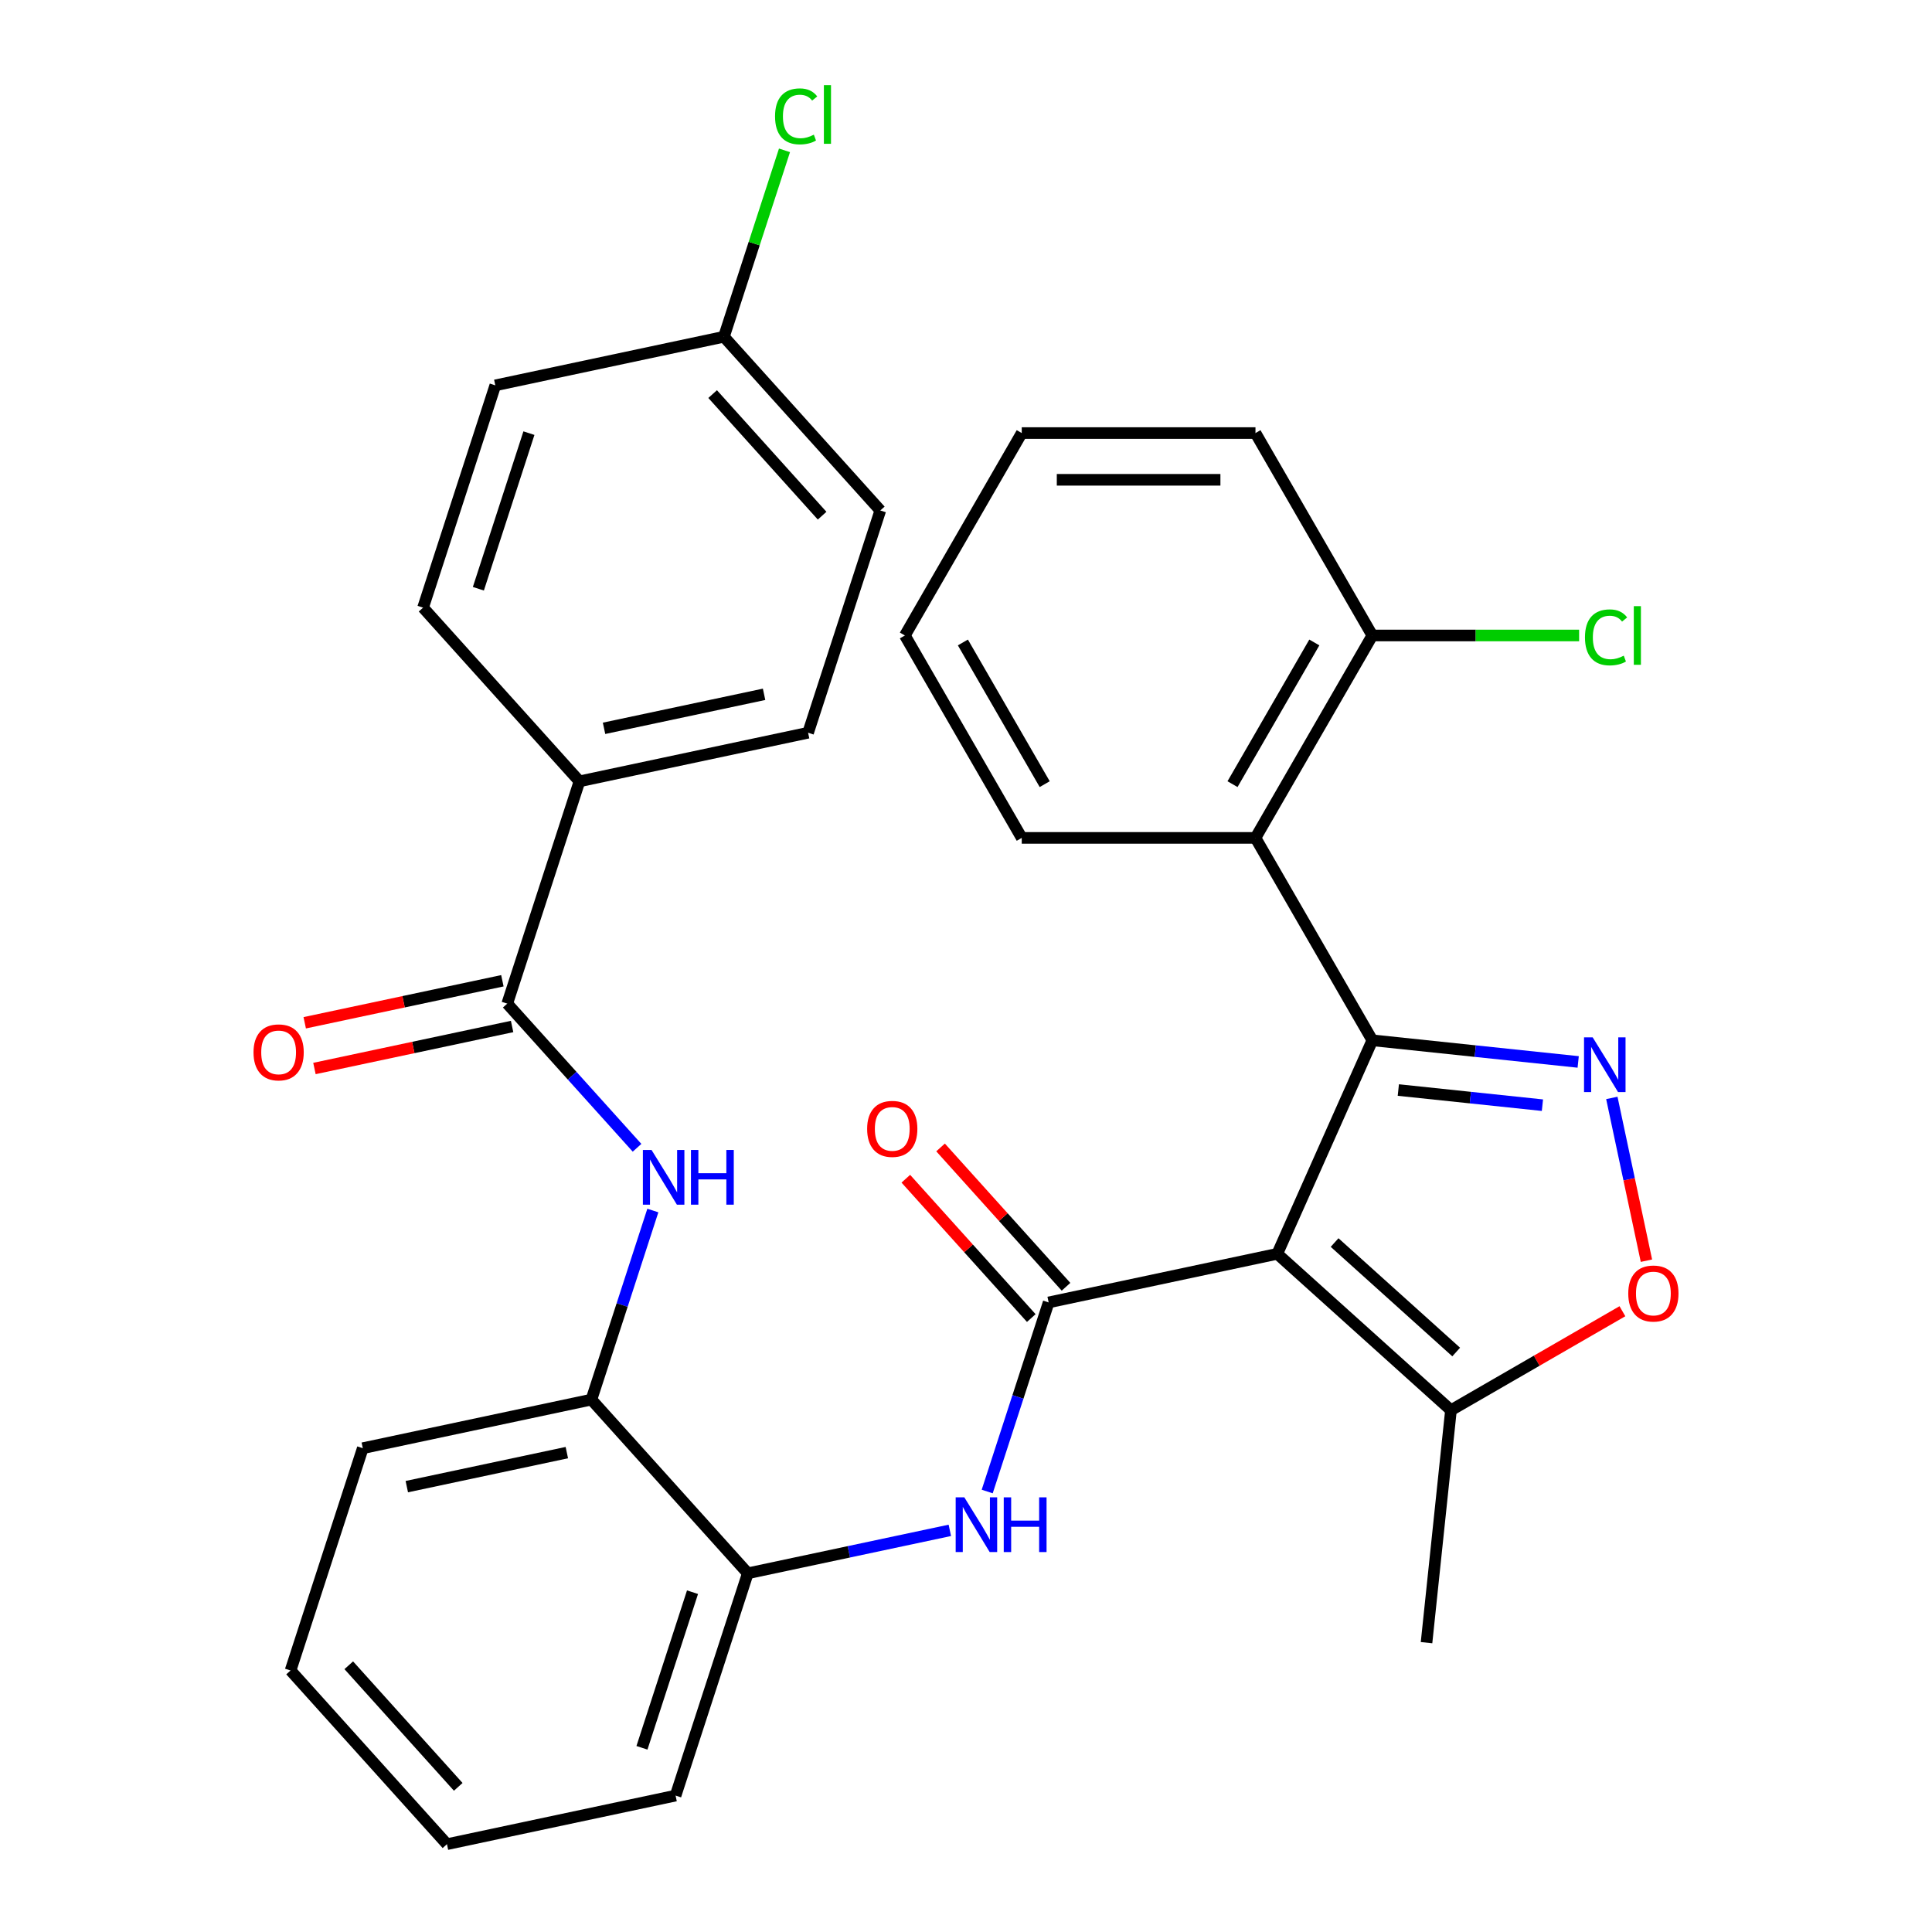 <?xml version='1.0' encoding='iso-8859-1'?>
<svg version='1.1' baseProfile='full'
              xmlns='http://www.w3.org/2000/svg'
                      xmlns:rdkit='http://www.rdkit.org/xml'
                      xmlns:xlink='http://www.w3.org/1999/xlink'
                  xml:space='preserve'
width='1000px' height='1000px' viewBox='0 0 1000 1000'>
<!-- END OF HEADER -->
<rect style='opacity:1.0;fill:#FFFFFF;stroke:none' width='1000' height='1000' x='0' y='0'> </rect>
<path class='bond-0' d='M 661.113,648.976 L 710.319,538.458' style='fill:none;fill-rule:evenodd;stroke:#000000;stroke-width:6px;stroke-linecap:butt;stroke-linejoin:miter;stroke-opacity:1' />
<path class='bond-1' d='M 661.113,648.976 L 542.78,674.129' style='fill:none;fill-rule:evenodd;stroke:#000000;stroke-width:6px;stroke-linecap:butt;stroke-linejoin:miter;stroke-opacity:1' />
<path class='bond-5' d='M 661.113,648.976 L 751.016,729.926' style='fill:none;fill-rule:evenodd;stroke:#000000;stroke-width:6px;stroke-linecap:butt;stroke-linejoin:miter;stroke-opacity:1' />
<path class='bond-5' d='M 690.788,643.138 L 753.721,699.803' style='fill:none;fill-rule:evenodd;stroke:#000000;stroke-width:6px;stroke-linecap:butt;stroke-linejoin:miter;stroke-opacity:1' />
<path class='bond-2' d='M 710.319,538.458 L 763.594,544.058' style='fill:none;fill-rule:evenodd;stroke:#000000;stroke-width:6px;stroke-linecap:butt;stroke-linejoin:miter;stroke-opacity:1' />
<path class='bond-2' d='M 763.594,544.058 L 816.868,549.657' style='fill:none;fill-rule:evenodd;stroke:#0000FF;stroke-width:6px;stroke-linecap:butt;stroke-linejoin:miter;stroke-opacity:1' />
<path class='bond-2' d='M 723.772,564.201 L 761.064,568.121' style='fill:none;fill-rule:evenodd;stroke:#000000;stroke-width:6px;stroke-linecap:butt;stroke-linejoin:miter;stroke-opacity:1' />
<path class='bond-2' d='M 761.064,568.121 L 798.357,572.04' style='fill:none;fill-rule:evenodd;stroke:#0000FF;stroke-width:6px;stroke-linecap:butt;stroke-linejoin:miter;stroke-opacity:1' />
<path class='bond-3' d='M 710.319,538.458 L 649.83,433.689' style='fill:none;fill-rule:evenodd;stroke:#000000;stroke-width:6px;stroke-linecap:butt;stroke-linejoin:miter;stroke-opacity:1' />
<path class='bond-6' d='M 542.78,674.129 L 526.88,723.065' style='fill:none;fill-rule:evenodd;stroke:#000000;stroke-width:6px;stroke-linecap:butt;stroke-linejoin:miter;stroke-opacity:1' />
<path class='bond-6' d='M 526.88,723.065 L 510.979,772' style='fill:none;fill-rule:evenodd;stroke:#0000FF;stroke-width:6px;stroke-linecap:butt;stroke-linejoin:miter;stroke-opacity:1' />
<path class='bond-12' d='M 551.77,666.034 L 519.302,629.974' style='fill:none;fill-rule:evenodd;stroke:#000000;stroke-width:6px;stroke-linecap:butt;stroke-linejoin:miter;stroke-opacity:1' />
<path class='bond-12' d='M 519.302,629.974 L 486.834,593.915' style='fill:none;fill-rule:evenodd;stroke:#FF0000;stroke-width:6px;stroke-linecap:butt;stroke-linejoin:miter;stroke-opacity:1' />
<path class='bond-12' d='M 533.789,682.224 L 501.321,646.164' style='fill:none;fill-rule:evenodd;stroke:#000000;stroke-width:6px;stroke-linecap:butt;stroke-linejoin:miter;stroke-opacity:1' />
<path class='bond-12' d='M 501.321,646.164 L 468.853,610.105' style='fill:none;fill-rule:evenodd;stroke:#FF0000;stroke-width:6px;stroke-linecap:butt;stroke-linejoin:miter;stroke-opacity:1' />
<path class='bond-31' d='M 834.285,568.288 L 843.239,610.41' style='fill:none;fill-rule:evenodd;stroke:#0000FF;stroke-width:6px;stroke-linecap:butt;stroke-linejoin:miter;stroke-opacity:1' />
<path class='bond-31' d='M 843.239,610.41 L 852.192,652.532' style='fill:none;fill-rule:evenodd;stroke:#FF0000;stroke-width:6px;stroke-linecap:butt;stroke-linejoin:miter;stroke-opacity:1' />
<path class='bond-13' d='M 649.83,433.689 L 710.319,328.92' style='fill:none;fill-rule:evenodd;stroke:#000000;stroke-width:6px;stroke-linecap:butt;stroke-linejoin:miter;stroke-opacity:1' />
<path class='bond-13' d='M 637.95,405.876 L 680.292,332.538' style='fill:none;fill-rule:evenodd;stroke:#000000;stroke-width:6px;stroke-linecap:butt;stroke-linejoin:miter;stroke-opacity:1' />
<path class='bond-22' d='M 649.83,433.689 L 528.853,433.689' style='fill:none;fill-rule:evenodd;stroke:#000000;stroke-width:6px;stroke-linecap:butt;stroke-linejoin:miter;stroke-opacity:1' />
<path class='bond-4' d='M 839.761,678.689 L 795.389,704.307' style='fill:none;fill-rule:evenodd;stroke:#FF0000;stroke-width:6px;stroke-linecap:butt;stroke-linejoin:miter;stroke-opacity:1' />
<path class='bond-4' d='M 795.389,704.307 L 751.016,729.926' style='fill:none;fill-rule:evenodd;stroke:#000000;stroke-width:6px;stroke-linecap:butt;stroke-linejoin:miter;stroke-opacity:1' />
<path class='bond-23' d='M 751.016,729.926 L 738.371,850.24' style='fill:none;fill-rule:evenodd;stroke:#000000;stroke-width:6px;stroke-linecap:butt;stroke-linejoin:miter;stroke-opacity:1' />
<path class='bond-9' d='M 491.631,792.11 L 439.347,803.224' style='fill:none;fill-rule:evenodd;stroke:#0000FF;stroke-width:6px;stroke-linecap:butt;stroke-linejoin:miter;stroke-opacity:1' />
<path class='bond-9' d='M 439.347,803.224 L 387.063,814.337' style='fill:none;fill-rule:evenodd;stroke:#000000;stroke-width:6px;stroke-linecap:butt;stroke-linejoin:miter;stroke-opacity:1' />
<path class='bond-7' d='M 262.548,519.475 L 296.14,556.783' style='fill:none;fill-rule:evenodd;stroke:#000000;stroke-width:6px;stroke-linecap:butt;stroke-linejoin:miter;stroke-opacity:1' />
<path class='bond-7' d='M 296.14,556.783 L 329.733,594.091' style='fill:none;fill-rule:evenodd;stroke:#0000FF;stroke-width:6px;stroke-linecap:butt;stroke-linejoin:miter;stroke-opacity:1' />
<path class='bond-11' d='M 262.548,519.475 L 299.932,404.419' style='fill:none;fill-rule:evenodd;stroke:#000000;stroke-width:6px;stroke-linecap:butt;stroke-linejoin:miter;stroke-opacity:1' />
<path class='bond-14' d='M 260.033,507.641 L 208.878,518.515' style='fill:none;fill-rule:evenodd;stroke:#000000;stroke-width:6px;stroke-linecap:butt;stroke-linejoin:miter;stroke-opacity:1' />
<path class='bond-14' d='M 208.878,518.515 L 157.724,529.388' style='fill:none;fill-rule:evenodd;stroke:#FF0000;stroke-width:6px;stroke-linecap:butt;stroke-linejoin:miter;stroke-opacity:1' />
<path class='bond-14' d='M 265.063,531.308 L 213.909,542.181' style='fill:none;fill-rule:evenodd;stroke:#000000;stroke-width:6px;stroke-linecap:butt;stroke-linejoin:miter;stroke-opacity:1' />
<path class='bond-14' d='M 213.909,542.181 L 162.754,553.054' style='fill:none;fill-rule:evenodd;stroke:#FF0000;stroke-width:6px;stroke-linecap:butt;stroke-linejoin:miter;stroke-opacity:1' />
<path class='bond-8' d='M 337.914,626.562 L 322.013,675.498' style='fill:none;fill-rule:evenodd;stroke:#0000FF;stroke-width:6px;stroke-linecap:butt;stroke-linejoin:miter;stroke-opacity:1' />
<path class='bond-8' d='M 322.013,675.498 L 306.113,724.434' style='fill:none;fill-rule:evenodd;stroke:#000000;stroke-width:6px;stroke-linecap:butt;stroke-linejoin:miter;stroke-opacity:1' />
<path class='bond-10' d='M 387.063,814.337 L 306.113,724.434' style='fill:none;fill-rule:evenodd;stroke:#000000;stroke-width:6px;stroke-linecap:butt;stroke-linejoin:miter;stroke-opacity:1' />
<path class='bond-25' d='M 387.063,814.337 L 349.679,929.393' style='fill:none;fill-rule:evenodd;stroke:#000000;stroke-width:6px;stroke-linecap:butt;stroke-linejoin:miter;stroke-opacity:1' />
<path class='bond-25' d='M 358.444,824.119 L 332.275,904.658' style='fill:none;fill-rule:evenodd;stroke:#000000;stroke-width:6px;stroke-linecap:butt;stroke-linejoin:miter;stroke-opacity:1' />
<path class='bond-24' d='M 306.113,724.434 L 187.78,749.586' style='fill:none;fill-rule:evenodd;stroke:#000000;stroke-width:6px;stroke-linecap:butt;stroke-linejoin:miter;stroke-opacity:1' />
<path class='bond-24' d='M 293.394,751.873 L 210.561,769.48' style='fill:none;fill-rule:evenodd;stroke:#000000;stroke-width:6px;stroke-linecap:butt;stroke-linejoin:miter;stroke-opacity:1' />
<path class='bond-15' d='M 299.932,404.419 L 418.265,379.266' style='fill:none;fill-rule:evenodd;stroke:#000000;stroke-width:6px;stroke-linecap:butt;stroke-linejoin:miter;stroke-opacity:1' />
<path class='bond-15' d='M 312.651,376.979 L 395.485,359.373' style='fill:none;fill-rule:evenodd;stroke:#000000;stroke-width:6px;stroke-linecap:butt;stroke-linejoin:miter;stroke-opacity:1' />
<path class='bond-16' d='M 299.932,404.419 L 218.983,314.516' style='fill:none;fill-rule:evenodd;stroke:#000000;stroke-width:6px;stroke-linecap:butt;stroke-linejoin:miter;stroke-opacity:1' />
<path class='bond-18' d='M 710.319,328.92 L 763.835,328.92' style='fill:none;fill-rule:evenodd;stroke:#000000;stroke-width:6px;stroke-linecap:butt;stroke-linejoin:miter;stroke-opacity:1' />
<path class='bond-18' d='M 763.835,328.92 L 817.351,328.92' style='fill:none;fill-rule:evenodd;stroke:#00CC00;stroke-width:6px;stroke-linecap:butt;stroke-linejoin:miter;stroke-opacity:1' />
<path class='bond-26' d='M 710.319,328.92 L 649.83,224.151' style='fill:none;fill-rule:evenodd;stroke:#000000;stroke-width:6px;stroke-linecap:butt;stroke-linejoin:miter;stroke-opacity:1' />
<path class='bond-20' d='M 418.265,379.266 L 455.649,264.211' style='fill:none;fill-rule:evenodd;stroke:#000000;stroke-width:6px;stroke-linecap:butt;stroke-linejoin:miter;stroke-opacity:1' />
<path class='bond-19' d='M 218.983,314.516 L 256.366,199.46' style='fill:none;fill-rule:evenodd;stroke:#000000;stroke-width:6px;stroke-linecap:butt;stroke-linejoin:miter;stroke-opacity:1' />
<path class='bond-19' d='M 247.601,304.734 L 273.77,224.195' style='fill:none;fill-rule:evenodd;stroke:#000000;stroke-width:6px;stroke-linecap:butt;stroke-linejoin:miter;stroke-opacity:1' />
<path class='bond-17' d='M 374.7,174.307 L 256.366,199.46' style='fill:none;fill-rule:evenodd;stroke:#000000;stroke-width:6px;stroke-linecap:butt;stroke-linejoin:miter;stroke-opacity:1' />
<path class='bond-21' d='M 374.7,174.307 L 390.376,126.062' style='fill:none;fill-rule:evenodd;stroke:#000000;stroke-width:6px;stroke-linecap:butt;stroke-linejoin:miter;stroke-opacity:1' />
<path class='bond-21' d='M 390.376,126.062 L 406.052,77.816' style='fill:none;fill-rule:evenodd;stroke:#00CC00;stroke-width:6px;stroke-linecap:butt;stroke-linejoin:miter;stroke-opacity:1' />
<path class='bond-34' d='M 374.7,174.307 L 455.649,264.211' style='fill:none;fill-rule:evenodd;stroke:#000000;stroke-width:6px;stroke-linecap:butt;stroke-linejoin:miter;stroke-opacity:1' />
<path class='bond-34' d='M 368.861,203.983 L 425.526,266.915' style='fill:none;fill-rule:evenodd;stroke:#000000;stroke-width:6px;stroke-linecap:butt;stroke-linejoin:miter;stroke-opacity:1' />
<path class='bond-27' d='M 528.853,433.689 L 468.365,328.92' style='fill:none;fill-rule:evenodd;stroke:#000000;stroke-width:6px;stroke-linecap:butt;stroke-linejoin:miter;stroke-opacity:1' />
<path class='bond-27' d='M 540.734,405.876 L 498.392,332.538' style='fill:none;fill-rule:evenodd;stroke:#000000;stroke-width:6px;stroke-linecap:butt;stroke-linejoin:miter;stroke-opacity:1' />
<path class='bond-33' d='M 187.78,749.586 L 150.396,864.642' style='fill:none;fill-rule:evenodd;stroke:#000000;stroke-width:6px;stroke-linecap:butt;stroke-linejoin:miter;stroke-opacity:1' />
<path class='bond-29' d='M 349.679,929.393 L 231.346,954.545' style='fill:none;fill-rule:evenodd;stroke:#000000;stroke-width:6px;stroke-linecap:butt;stroke-linejoin:miter;stroke-opacity:1' />
<path class='bond-32' d='M 649.83,224.151 L 528.853,224.151' style='fill:none;fill-rule:evenodd;stroke:#000000;stroke-width:6px;stroke-linecap:butt;stroke-linejoin:miter;stroke-opacity:1' />
<path class='bond-32' d='M 631.684,248.347 L 547,248.347' style='fill:none;fill-rule:evenodd;stroke:#000000;stroke-width:6px;stroke-linecap:butt;stroke-linejoin:miter;stroke-opacity:1' />
<path class='bond-30' d='M 468.365,328.92 L 528.853,224.151' style='fill:none;fill-rule:evenodd;stroke:#000000;stroke-width:6px;stroke-linecap:butt;stroke-linejoin:miter;stroke-opacity:1' />
<path class='bond-28' d='M 150.396,864.642 L 231.346,954.545' style='fill:none;fill-rule:evenodd;stroke:#000000;stroke-width:6px;stroke-linecap:butt;stroke-linejoin:miter;stroke-opacity:1' />
<path class='bond-28' d='M 180.519,861.938 L 237.184,924.87' style='fill:none;fill-rule:evenodd;stroke:#000000;stroke-width:6px;stroke-linecap:butt;stroke-linejoin:miter;stroke-opacity:1' />
<path  class='atom-3' d='M 824.373 536.944
L 833.653 551.944
Q 834.573 553.424, 836.053 556.104
Q 837.533 558.784, 837.613 558.944
L 837.613 536.944
L 841.373 536.944
L 841.373 565.264
L 837.493 565.264
L 827.533 548.864
Q 826.373 546.944, 825.133 544.744
Q 823.933 542.544, 823.573 541.864
L 823.573 565.264
L 819.893 565.264
L 819.893 536.944
L 824.373 536.944
' fill='#0000FF'/>
<path  class='atom-5' d='M 842.785 669.517
Q 842.785 662.717, 846.145 658.917
Q 849.505 655.117, 855.785 655.117
Q 862.065 655.117, 865.425 658.917
Q 868.785 662.717, 868.785 669.517
Q 868.785 676.397, 865.385 680.317
Q 861.985 684.197, 855.785 684.197
Q 849.545 684.197, 846.145 680.317
Q 842.785 676.437, 842.785 669.517
M 855.785 680.997
Q 860.105 680.997, 862.425 678.117
Q 864.785 675.197, 864.785 669.517
Q 864.785 663.957, 862.425 661.157
Q 860.105 658.317, 855.785 658.317
Q 851.465 658.317, 849.105 661.117
Q 846.785 663.917, 846.785 669.517
Q 846.785 675.237, 849.105 678.117
Q 851.465 680.997, 855.785 680.997
' fill='#FF0000'/>
<path  class='atom-7' d='M 499.136 775.025
L 508.416 790.025
Q 509.336 791.505, 510.816 794.185
Q 512.296 796.865, 512.376 797.025
L 512.376 775.025
L 516.136 775.025
L 516.136 803.345
L 512.256 803.345
L 502.296 786.945
Q 501.136 785.025, 499.896 782.825
Q 498.696 780.625, 498.336 779.945
L 498.336 803.345
L 494.656 803.345
L 494.656 775.025
L 499.136 775.025
' fill='#0000FF'/>
<path  class='atom-7' d='M 519.536 775.025
L 523.376 775.025
L 523.376 787.065
L 537.856 787.065
L 537.856 775.025
L 541.696 775.025
L 541.696 803.345
L 537.856 803.345
L 537.856 790.265
L 523.376 790.265
L 523.376 803.345
L 519.536 803.345
L 519.536 775.025
' fill='#0000FF'/>
<path  class='atom-9' d='M 337.237 595.218
L 346.517 610.218
Q 347.437 611.698, 348.917 614.378
Q 350.397 617.058, 350.477 617.218
L 350.477 595.218
L 354.237 595.218
L 354.237 623.538
L 350.357 623.538
L 340.397 607.138
Q 339.237 605.218, 337.997 603.018
Q 336.797 600.818, 336.437 600.138
L 336.437 623.538
L 332.757 623.538
L 332.757 595.218
L 337.237 595.218
' fill='#0000FF'/>
<path  class='atom-9' d='M 357.637 595.218
L 361.477 595.218
L 361.477 607.258
L 375.957 607.258
L 375.957 595.218
L 379.797 595.218
L 379.797 623.538
L 375.957 623.538
L 375.957 610.458
L 361.477 610.458
L 361.477 623.538
L 357.637 623.538
L 357.637 595.218
' fill='#0000FF'/>
<path  class='atom-13' d='M 448.83 584.306
Q 448.83 577.506, 452.19 573.706
Q 455.55 569.906, 461.83 569.906
Q 468.11 569.906, 471.47 573.706
Q 474.83 577.506, 474.83 584.306
Q 474.83 591.186, 471.43 595.106
Q 468.03 598.986, 461.83 598.986
Q 455.59 598.986, 452.19 595.106
Q 448.83 591.226, 448.83 584.306
M 461.83 595.786
Q 466.15 595.786, 468.47 592.906
Q 470.83 589.986, 470.83 584.306
Q 470.83 578.746, 468.47 575.946
Q 466.15 573.106, 461.83 573.106
Q 457.51 573.106, 455.15 575.906
Q 452.83 578.706, 452.83 584.306
Q 452.83 590.026, 455.15 592.906
Q 457.51 595.786, 461.83 595.786
' fill='#FF0000'/>
<path  class='atom-15' d='M 131.215 544.707
Q 131.215 537.907, 134.575 534.107
Q 137.935 530.307, 144.215 530.307
Q 150.495 530.307, 153.855 534.107
Q 157.215 537.907, 157.215 544.707
Q 157.215 551.587, 153.815 555.507
Q 150.415 559.387, 144.215 559.387
Q 137.975 559.387, 134.575 555.507
Q 131.215 551.627, 131.215 544.707
M 144.215 556.187
Q 148.535 556.187, 150.855 553.307
Q 153.215 550.387, 153.215 544.707
Q 153.215 539.147, 150.855 536.347
Q 148.535 533.507, 144.215 533.507
Q 139.895 533.507, 137.535 536.307
Q 135.215 539.107, 135.215 544.707
Q 135.215 550.427, 137.535 553.307
Q 139.895 556.187, 144.215 556.187
' fill='#FF0000'/>
<path  class='atom-19' d='M 820.376 329.9
Q 820.376 322.86, 823.656 319.18
Q 826.976 315.46, 833.256 315.46
Q 839.096 315.46, 842.216 319.58
L 839.576 321.74
Q 837.296 318.74, 833.256 318.74
Q 828.976 318.74, 826.696 321.62
Q 824.456 324.46, 824.456 329.9
Q 824.456 335.5, 826.776 338.38
Q 829.136 341.26, 833.696 341.26
Q 836.816 341.26, 840.456 339.38
L 841.576 342.38
Q 840.096 343.34, 837.856 343.9
Q 835.616 344.46, 833.136 344.46
Q 826.976 344.46, 823.656 340.7
Q 820.376 336.94, 820.376 329.9
' fill='#00CC00'/>
<path  class='atom-19' d='M 845.656 313.74
L 849.336 313.74
L 849.336 344.1
L 845.656 344.1
L 845.656 313.74
' fill='#00CC00'/>
<path  class='atom-22' d='M 401.164 60.231
Q 401.164 53.191, 404.444 49.511
Q 407.764 45.791, 414.044 45.791
Q 419.884 45.791, 423.004 49.911
L 420.364 52.071
Q 418.084 49.071, 414.044 49.071
Q 409.764 49.071, 407.484 51.951
Q 405.244 54.791, 405.244 60.231
Q 405.244 65.831, 407.564 68.711
Q 409.924 71.591, 414.484 71.591
Q 417.604 71.591, 421.244 69.711
L 422.364 72.711
Q 420.884 73.671, 418.644 74.231
Q 416.404 74.791, 413.924 74.791
Q 407.764 74.791, 404.444 71.031
Q 401.164 67.271, 401.164 60.231
' fill='#00CC00'/>
<path  class='atom-22' d='M 426.444 44.071
L 430.124 44.071
L 430.124 74.431
L 426.444 74.431
L 426.444 44.071
' fill='#00CC00'/>
</svg>
